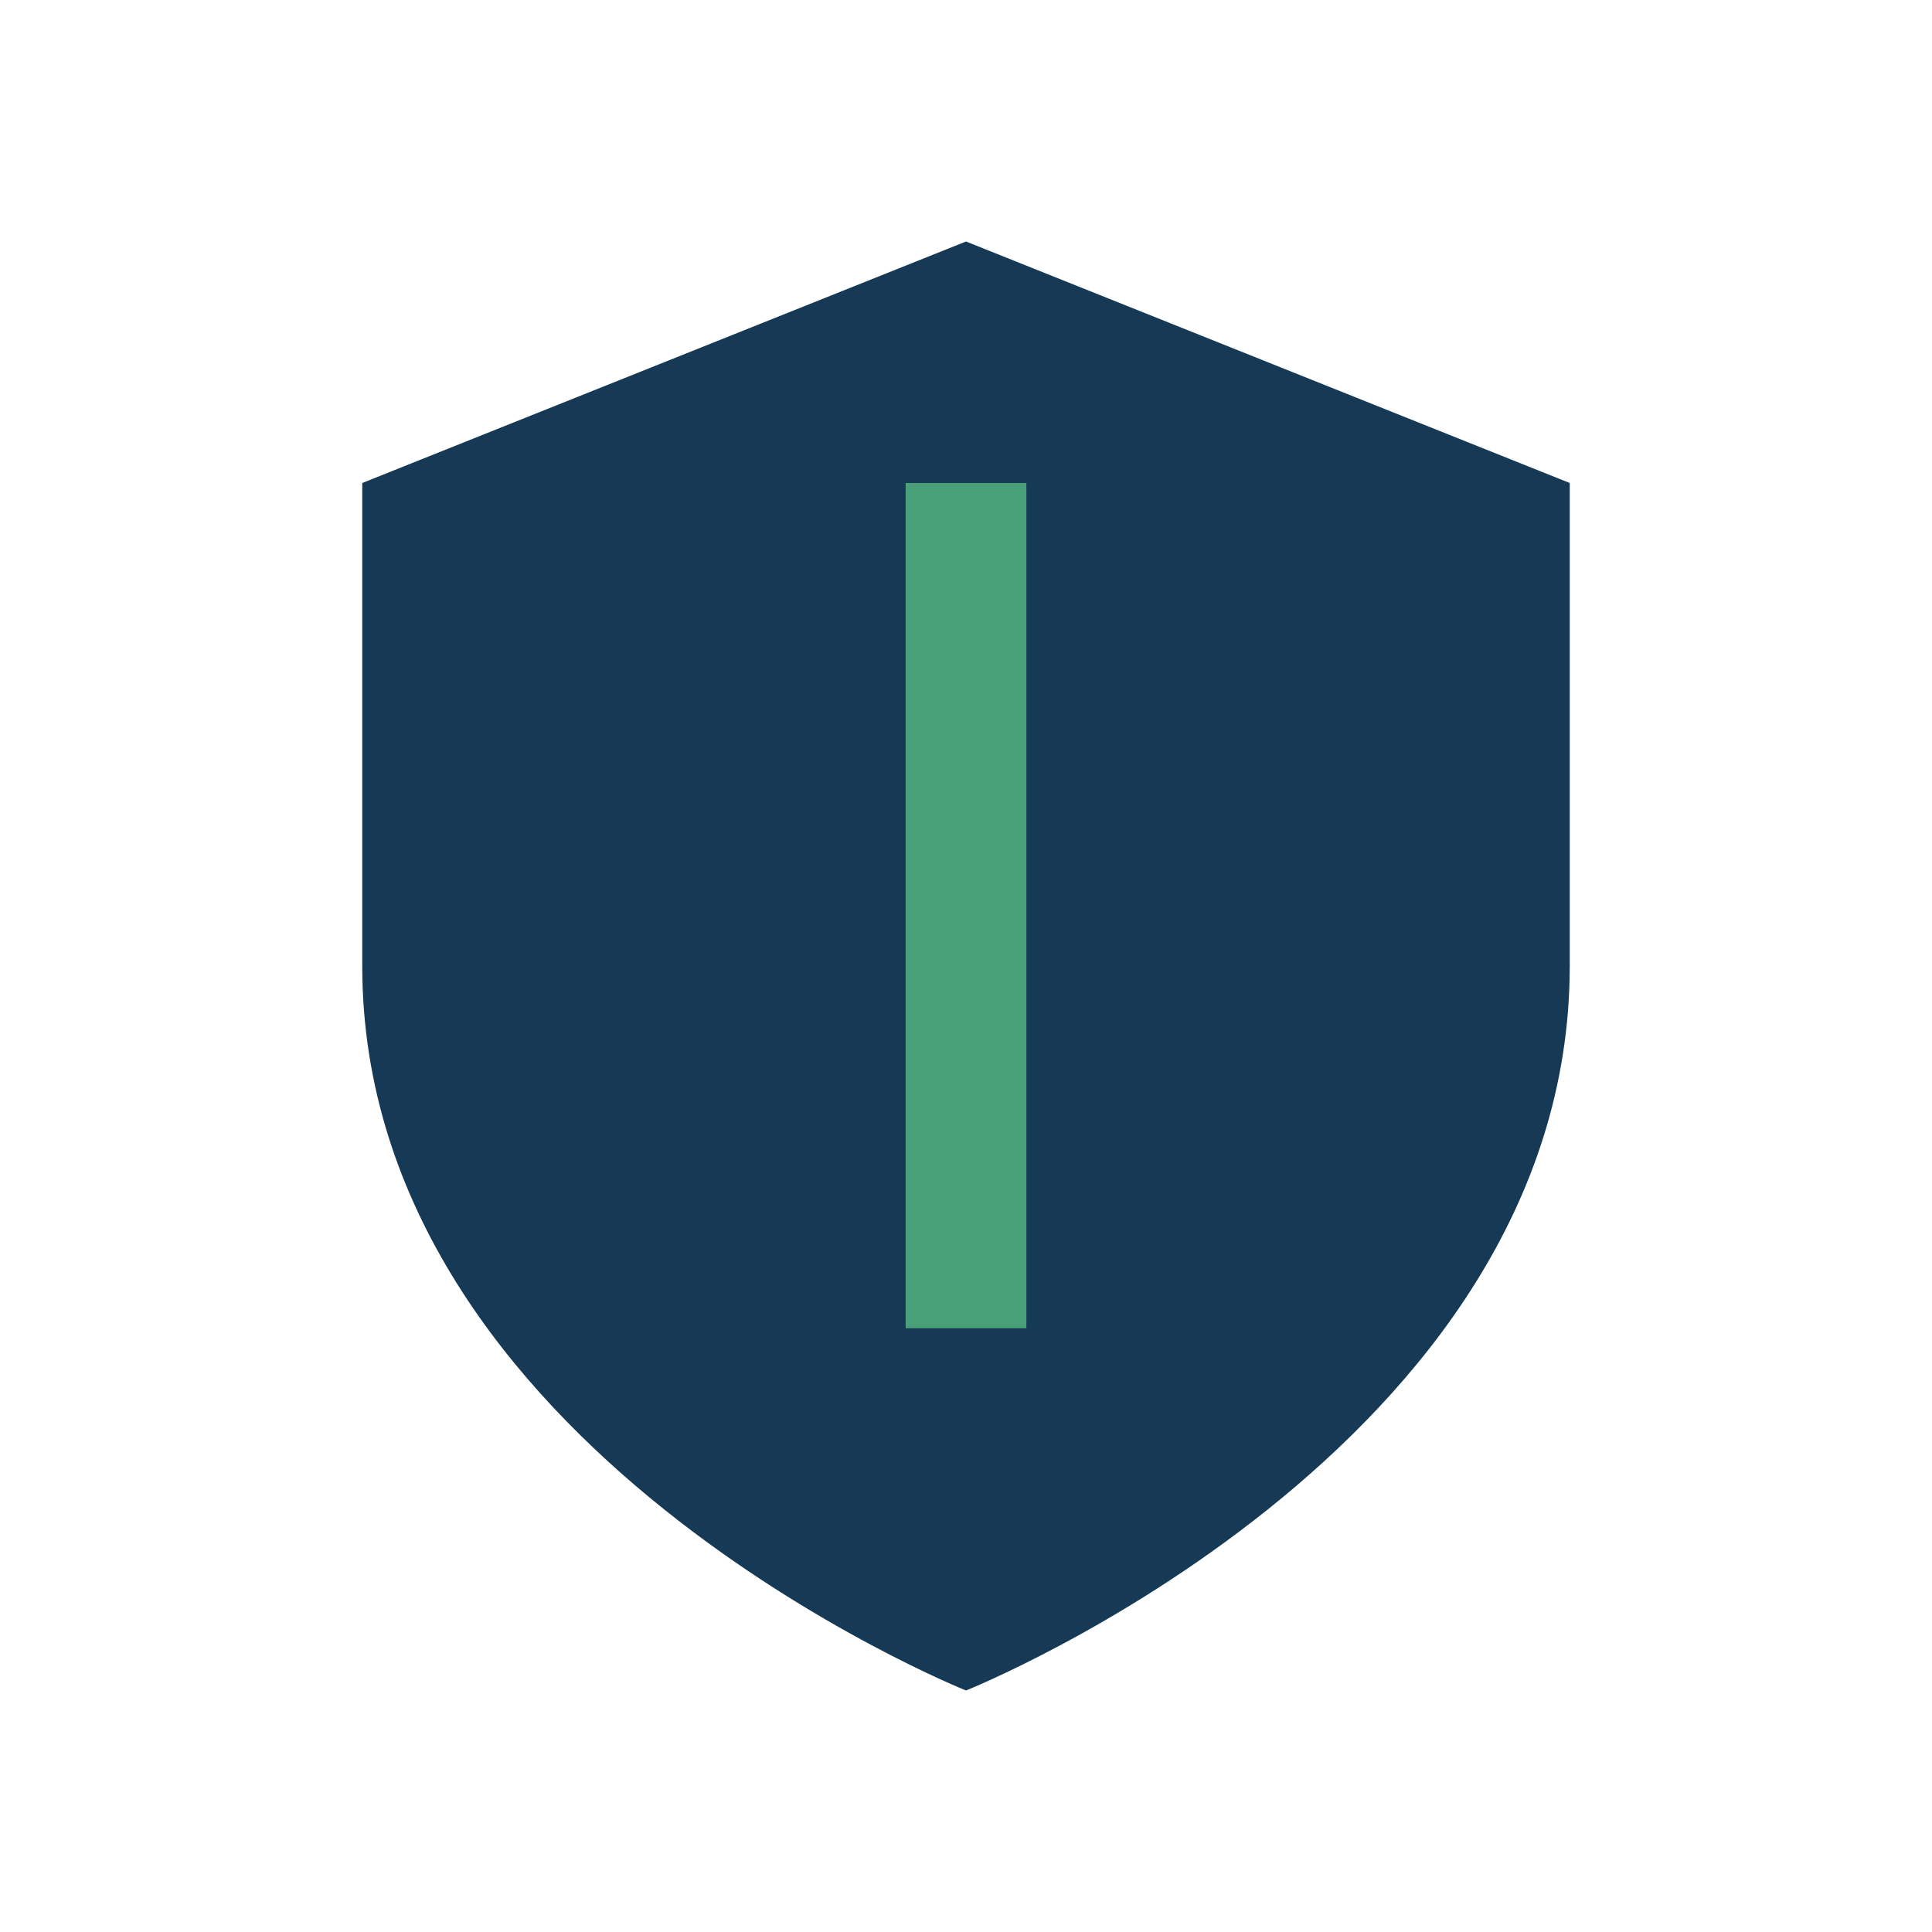<?xml version="1.0" encoding="UTF-8"?>
<svg xmlns="http://www.w3.org/2000/svg" width="32" height="32" viewBox="0 0 32 32"><path d="M16 4l10 4v8c0 8-10 12-10 12S6 24 6 16V8z" fill="#163955"/><path d="M16 8v14" stroke="#49A078" stroke-width="2"/></svg>